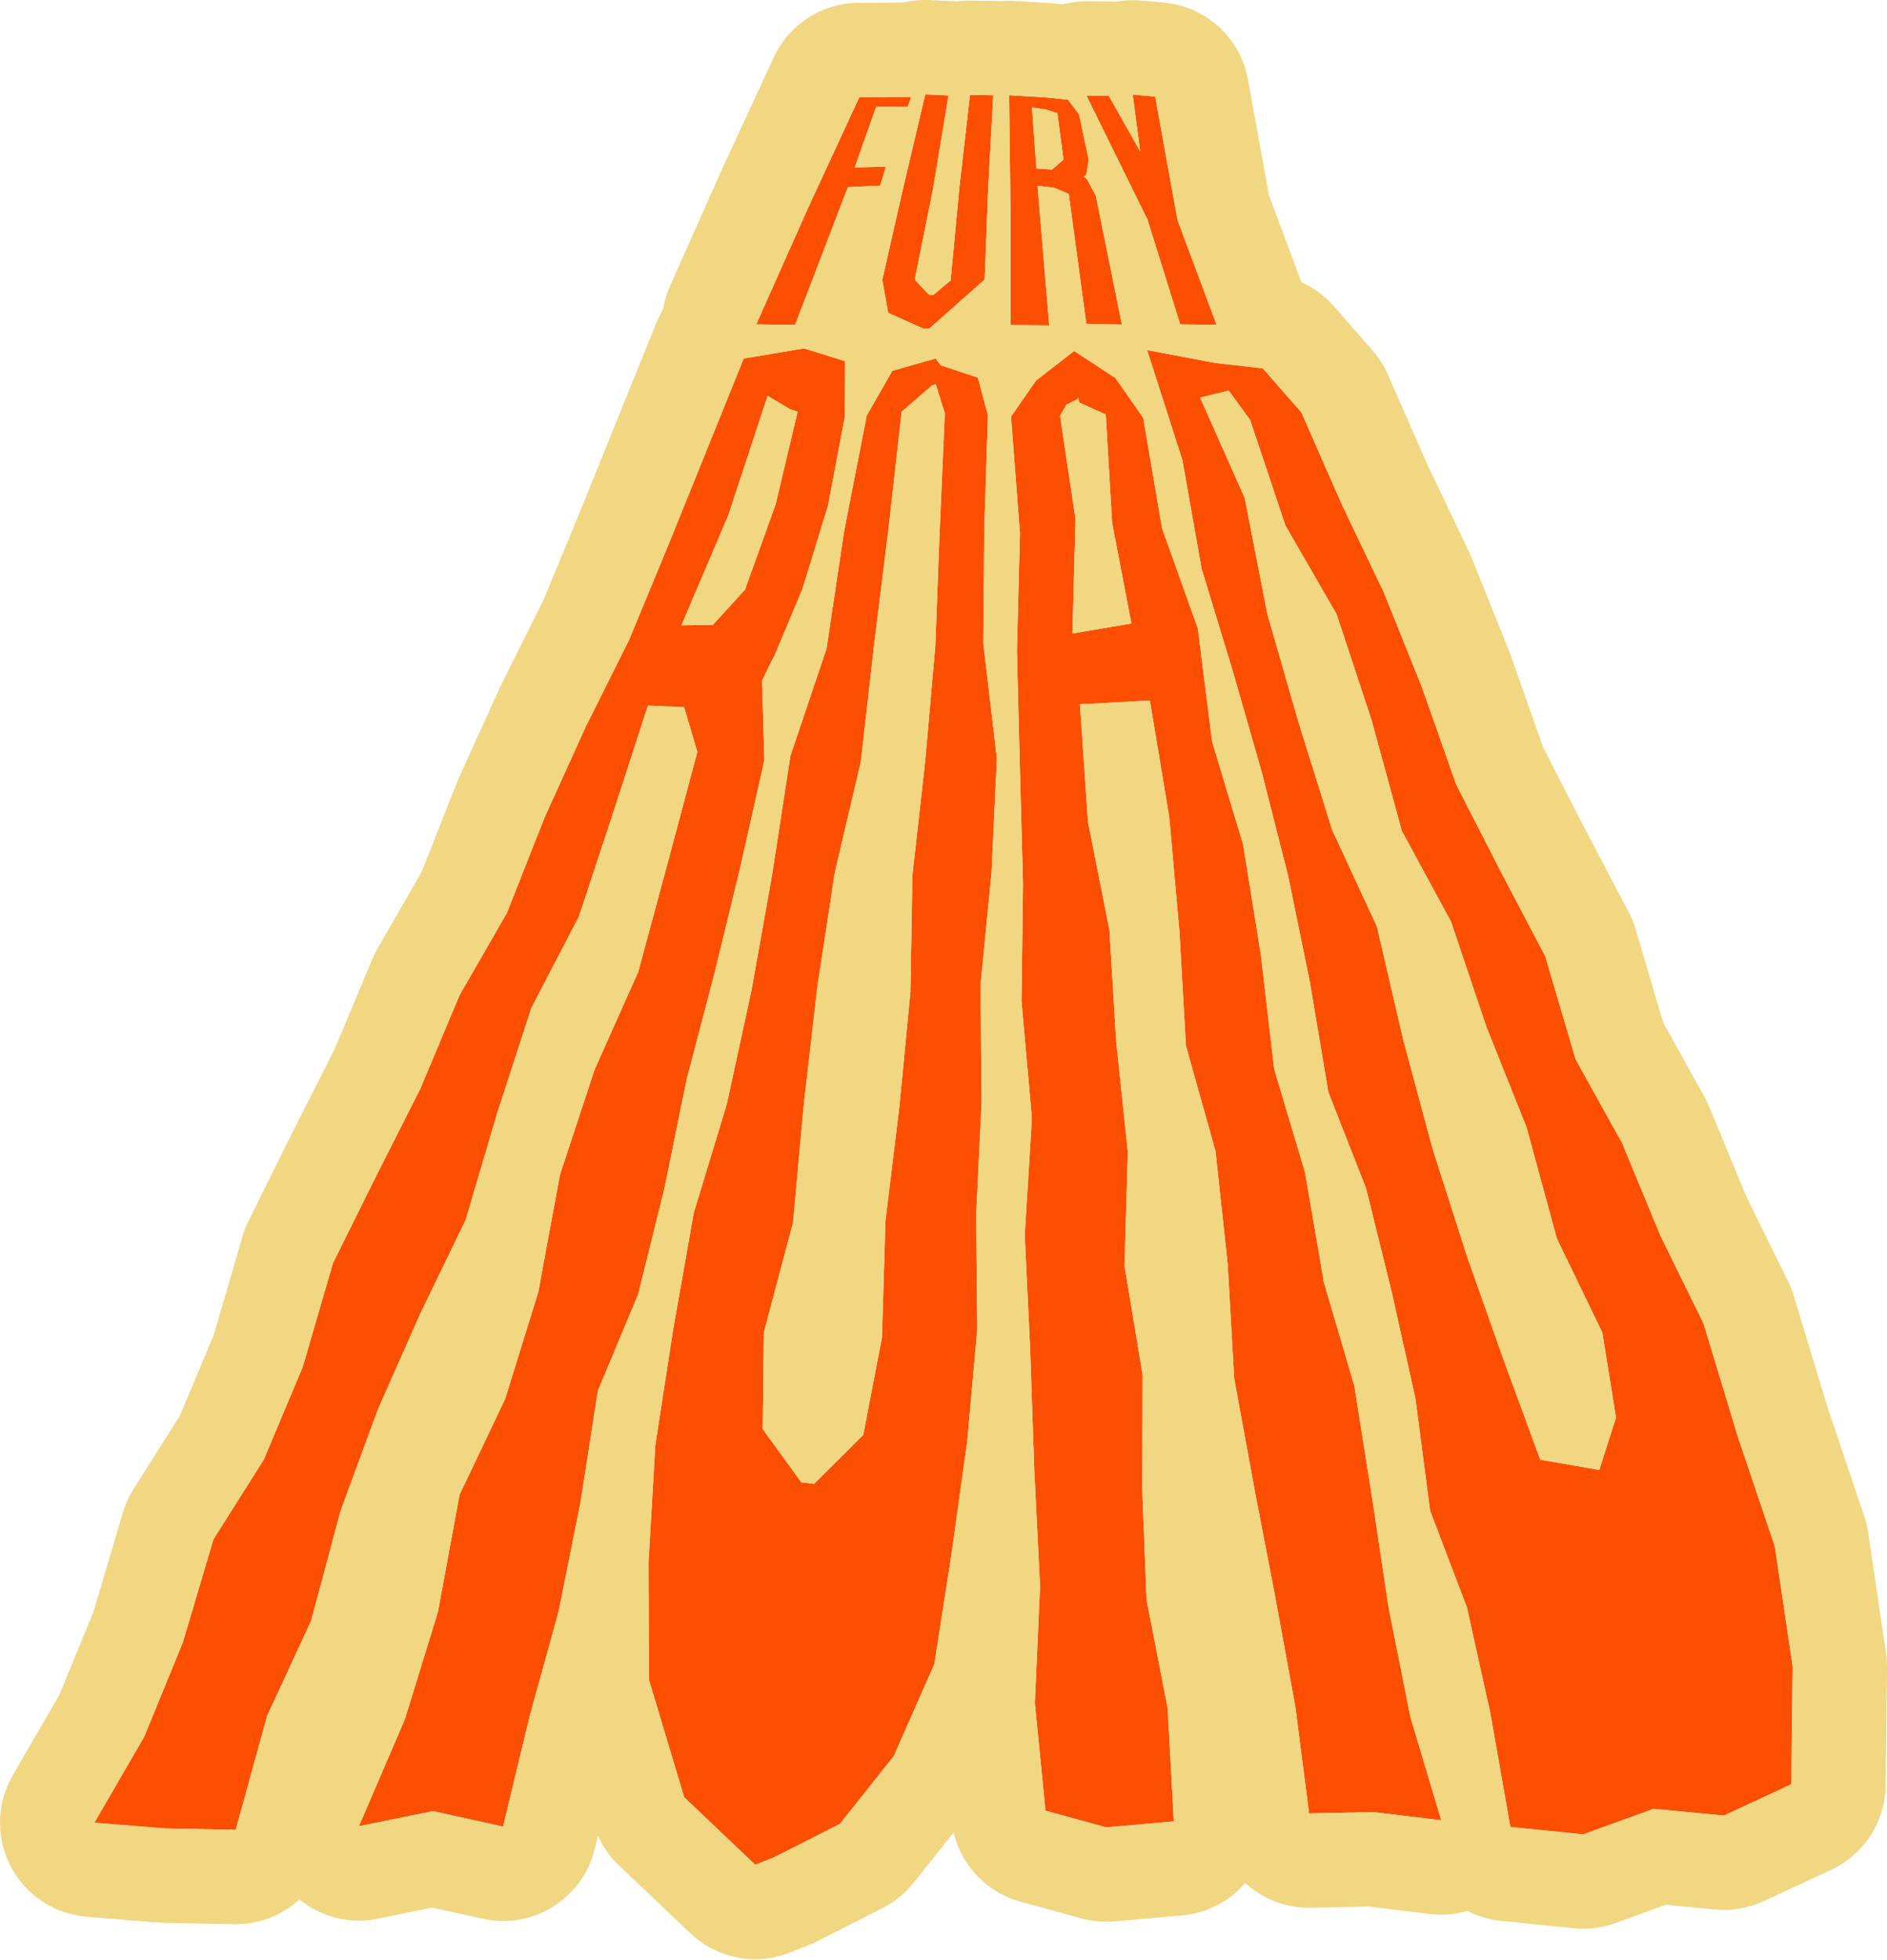 <?xml version="1.0" encoding="UTF-8"?> <svg xmlns="http://www.w3.org/2000/svg" width="1200" height="1246" viewBox="0 0 1200 1246" fill="none"><path fill-rule="evenodd" clip-rule="evenodd" d="M626.201 177.657L591.14 208.74L587.406 209.016L564.822 198.879L561.051 177.933L574.456 118.982L588.39 60L603.179 60.674L593.398 119.717L581.724 177.779L590.703 187.334L593.58 187.457L604.527 178.269L610.082 119.257L616.821 60.367L631.628 60.551L628.423 119.135L626.201 177.657ZM559.776 117.971L539.195 118.982L505.609 206.566L480.894 206.26L513.459 133.099L546.462 61.745L579.428 61.623L577.242 67.962L557.171 67.932L543.548 106.426L563.419 105.905L559.776 117.971ZM659.805 118.125L670.223 119.289L679.657 123.3L690.804 205.832L713.443 206.352L696.905 124.587L691.423 114.175L689.42 112.306L690.931 110.745L692.334 101.496L686.196 72.679L679.184 63.37L663.994 61.838L641.737 60.522L642.593 133.621V206.689L667.236 206.842L659.786 118.125H659.805ZM656.235 68.269L664.631 69.555L672.39 71.883L676.288 101.435L668.984 107.805L659.058 107.07L656.235 68.269ZM773.692 206.536L750.525 206.26L729.761 139.776L690.912 60.797L705.137 60.919L725.081 96.228L720.309 60.092L734.606 61.379L748.831 139.959L773.692 206.536ZM488.653 424.241L492.951 415.789L510.163 374.783L526.464 321.834L537.246 265.027L537.41 229.595L511.292 221.48L472.934 227.911L448.874 287.505L424.632 347.405L400.026 406.846L372.287 462.398L346.205 519.971L322.364 580.361L292.166 632.82L267.36 692.016L239.402 747.262L211.772 802.936L192.503 869.053L167.641 928.157L135.75 978.533L116.207 1044.31L91.764 1104L60 1158.79L104.896 1162.43L149.901 1163.32L169.9 1090.8L197.784 1030.62L216.526 960.741L240.276 896.155L267.305 835.06L296.046 775.772L316.263 707.42L337.955 640.66L368.08 582.842L390.063 516.357L412.01 448.617L435.05 449.567L443.447 478.016L424.742 548.023L405.854 617.876L378.134 679.95L356.041 746.986L342.308 821.402L321.235 889.356L292.221 950.298L278.488 1024.71L257.543 1092.79L228.219 1161.05L275.374 1151.44L319.924 1161.27L336.826 1091.05L355.185 1024.78L369.1 955.412L380.228 884.089L405.836 822.841L422.556 755.408L436.671 686.167L454.229 619.315L470.694 551.697L486.103 483.345L484.627 432.785L488.653 424.333V424.241ZM473.772 374.844L453.264 397.292L433.338 397.537L463.263 327.286L488.143 251.706L502.44 260.189L507.23 261.72L493.206 320.701L473.772 374.844ZM595.037 227.88L598.188 232.259L598.206 232.228L621.884 240.068L628.258 263.985L625.945 336.503L625.344 409.112L633.941 482.211L630.535 554.667L623.505 626.909L624.27 699.58L620.773 772.005L621.501 844.676L615.035 916.795L605.2 987.169L594.199 1057.88L568.354 1116.49L534.113 1159.55L492.55 1180.65L480.275 1185.55L435.051 1142.58L412.666 1067.89L412.393 993.538L416.728 918.724L428.075 845.196L441.152 771.148L462.189 701.907L477.907 629.482L491.111 555.525L502.622 480.558L525.571 412.511L536.845 337.391L551.179 264.139L567.48 235.72L595.037 227.88ZM548.939 912.293L560.869 850.31L560.851 850.341L563.073 776.201L571.924 703.653L578.955 630.676L580.23 556.352L588.371 483.651L594.8 410.551L597.587 336.595L600.829 262.73L595.055 244.233L592.451 245.182L573.4 261.75L565.04 336.013L555.86 409.939L547.446 484.171L530.835 554.943L519.688 628.042L511.146 702.213L504.353 777.119L485.757 847.064L485.065 908.588L509.543 942.335L517.63 943.376L548.939 912.293ZM683.045 223.165L658.821 241.937L642.939 264.875L648.603 339.046L646.673 413.554L648.549 487.878L650.534 562.202L649.587 636.649L656.217 710.759L651.645 785.389L655.178 859.652L657.692 933.976L661.389 1008.24L658.093 1082.81L664.832 1151.16L703.553 1161.76L746.464 1157.96L742.548 1085.96L729.161 1017.12L726.338 945.889L726.611 873.953L715.119 804.682L717.232 732.318L709.819 662.128L705.502 591.233L691.878 522.422L686.779 447.761L731.238 445.372L743.568 519.635L749.997 591.754L754.15 664.823L772.983 731.889L780.687 803.518L784.876 876.587L797.644 946.134L810.976 1015.47L823.743 1085.04L832.468 1152.91L873.448 1152.05L916.541 1157.25L896.889 1091.44L883.119 1022.42L872.446 951.554L861.245 880.997L841.921 815.278L829.863 745.21L810.284 679.645L801.887 607.403L790.54 536.907L770.797 471.402L761.745 399.559L738.978 335.83L727.03 265.701L709.29 240.284L683.118 223.134L683.045 223.165ZM719.454 396.374L681.989 402.743L683.937 329.95L674.139 264.323L678.273 257.219L685.413 253.728L685.795 252.349L686.178 255.871L703.171 263.497L707.232 332.37L719.472 396.374H719.454ZM729.47 222.552L773.091 230.79H773.128L803.071 234.189L827.641 262.24L853.121 320.303L880.004 376.621L904.064 436.429L926.066 498.81L954.133 553.627L982.655 607.892L1002.02 673.55L1031.5 726.59L1056.02 785.817L1083.38 841.522L1105.23 913.672L1128.65 983.035L1140 1059.47L1139.14 1134.35L1096.31 1154.25L1051.57 1149.97L1006.84 1166.2L960.453 1161.48L947.776 1089.33L932.859 1021.93L909.419 960.434L900.112 889.142L885.104 821.831L868.694 755.469L844.725 694.374L833.05 624.766L819.117 556.72L802.306 490.664L783.71 425.833L764.149 361.676L751.873 292.466L729.47 222.552ZM1027.66 901.269L1018.99 847.34V847.31L990.013 787.318L970.761 716.699L945.263 652.879L922.715 585.904L891.424 528.209L872.191 457.743L849.97 390.463L817.423 334.115L795.002 267.048L781.342 248.306L763.22 252.808L791.56 316.628L805.985 390.524L825.892 459.611L847.129 527.504L875.615 589.028L892.316 660.902L911.185 730.878L932.823 798.434L956.154 864.459L979.504 928.004L1017.01 934.496L1027.66 901.269Z" fill="#FC4F01"></path><path fill-rule="evenodd" clip-rule="evenodd" d="M597.587 336.595L594.8 410.551L588.371 483.651L580.23 556.352L578.955 630.676L571.924 703.653L563.073 776.201L560.852 850.3L560.852 850.307L560.851 850.341L560.869 850.31L560.863 850.341L560.862 850.348L548.939 912.293L517.63 943.376L509.543 942.335L485.065 908.588L485.757 847.064L504.353 777.119L511.146 702.213L519.688 628.042L530.835 554.943L547.445 484.171L555.86 409.939L565.04 336.013L573.4 261.75L592.451 245.182L595.055 244.233L600.829 262.73L597.587 336.595ZM625.344 409.112L633.941 482.211L633.657 488.254L633.656 488.276L630.535 554.667L629.831 561.906L629.827 561.939L623.505 626.909L624.27 699.58L620.773 772.005L621.501 844.676L615.035 916.795L605.2 987.169L594.199 1057.88L568.354 1116.49L534.113 1159.55L492.55 1180.65L480.274 1185.55L435.051 1142.58L412.666 1067.89L412.393 993.538L416.728 918.724L428.075 845.196L441.152 771.148L462.189 701.907L477.907 629.482L491.111 555.525L502.622 480.558L525.571 412.511L536.845 337.391L551.179 264.139L567.48 235.72L595.037 227.88L598.188 232.259L598.206 232.228L621.884 240.068L628.258 263.985L625.945 336.503L625.344 409.112ZM646.673 413.554L648.549 487.878L650.534 562.202L649.587 636.649L656.217 710.759L651.645 785.389L655.178 859.652L657.692 933.976L661.389 1008.24L658.093 1082.81L664.831 1151.16L703.553 1161.76L746.464 1157.96L742.548 1085.96L729.161 1017.12L726.338 945.889L726.611 873.953L715.119 804.682L717.231 732.318L709.819 662.128L705.502 591.233L691.878 522.422L686.779 447.761L731.238 445.372L743.568 519.635L749.997 591.754L754.15 664.823L772.983 731.889L780.687 803.518L784.876 876.587L797.644 946.134L810.976 1015.47L823.743 1085.04L832.468 1152.91L873.448 1152.05L916.541 1157.25L896.888 1091.44L883.119 1022.42L872.446 951.554L861.245 880.997L841.92 815.278L829.863 745.21L810.284 679.645L801.887 607.403L790.54 536.907L770.797 471.402L761.745 399.559L738.978 335.83L727.03 265.701L709.29 240.284L683.118 223.134L683.045 223.165L658.821 241.937L642.939 264.875L648.603 339.046L646.673 413.554ZM686.178 255.871L685.795 252.349L685.413 253.728L678.273 257.219L674.139 264.323L683.937 329.95L681.989 402.743L719.453 396.374H719.472L707.232 332.37L703.171 263.497L686.178 255.871ZM751.873 292.466L764.148 361.676L783.71 425.833L802.306 490.664L819.117 556.72L833.05 624.766L844.725 694.374L868.693 755.469L885.104 821.831L900.112 889.142L909.419 960.434L932.859 1021.93L947.776 1089.33L960.453 1161.48L1006.84 1166.2L1051.57 1149.97L1096.31 1154.25L1139.14 1134.35L1140 1059.47L1128.65 983.035L1105.23 913.672L1083.37 841.522L1056.02 785.817L1031.5 726.59L1002.02 673.55L982.655 607.892L954.133 553.627L926.066 498.81L904.064 436.429L880.004 376.621L853.121 320.303L827.64 262.24L803.071 234.189L773.128 230.79H773.091L729.47 222.552L751.873 292.466ZM827.621 179.442C835.433 182.945 842.471 188.108 848.205 194.656L872.775 222.707C876.813 227.317 880.12 232.518 882.583 238.129L907.68 295.319L934.151 350.773C934.693 351.909 935.199 353.061 935.669 354.228L959.729 414.036C960.052 414.841 960.359 415.653 960.648 416.472L981.309 475.052L1007.39 525.996L1035.77 579.977C1037.6 583.47 1039.09 587.137 1040.2 590.922L1057.69 650.205L1083.94 697.436C1085.06 699.446 1086.06 701.518 1086.94 703.643L1110.72 761.093L1137.23 815.073C1138.66 817.99 1139.86 821.017 1140.8 824.127L1162.38 895.371L1185.5 963.839C1186.64 967.22 1187.48 970.695 1188 974.225L1199.35 1050.66C1199.82 1053.81 1200.03 1056.98 1200 1060.16L1199.14 1135.03C1198.88 1158.13 1185.38 1179.03 1164.43 1188.76L1121.59 1208.67C1111.91 1213.16 1101.21 1215 1090.58 1213.98L1059.32 1210.98L1027.31 1222.6C1018.82 1225.68 1009.75 1226.8 1000.77 1225.89L954.384 1221.17C946.807 1220.4 939.637 1218.23 933.147 1214.91C925.531 1217.11 917.448 1217.8 909.345 1216.82L870.462 1212.12L833.723 1212.89C817.732 1213.23 802.951 1207.25 791.915 1197.13C782.063 1208.56 767.923 1216.29 751.753 1217.73L708.842 1221.52C701.744 1222.15 694.59 1221.51 687.717 1219.63L648.995 1209.03C627.629 1203.19 611.448 1186.14 606.445 1164.99L581.074 1196.9C575.711 1203.64 568.957 1209.15 561.273 1213.05L519.71 1234.15C518.105 1234.97 516.465 1235.71 514.793 1236.38L502.517 1241.28C480.758 1249.96 455.933 1245.19 438.948 1229.05L393.724 1186.08C388.011 1180.66 383.441 1174.17 380.252 1167.02L378.257 1175.31C370.607 1207.09 338.919 1226.9 306.995 1219.86L274.883 1212.77L240.208 1219.84C222.4 1223.47 204.15 1218.81 190.374 1207.61C179.3 1217.73 164.528 1223.62 148.717 1223.31L103.712 1222.42C102.487 1222.39 101.263 1222.33 100.042 1222.23L55.146 1218.59C34.624 1216.92 16.389 1204.85 6.841 1186.61C-2.707 1168.37 -2.234 1146.5 8.093 1128.69L37.797 1077.46L59.545 1024.35L78.234 961.446C79.806 956.154 82.102 951.104 85.054 946.44L114.273 900.286L135.862 848.961L154.169 786.147C155.161 782.745 156.452 779.438 158.027 776.263L185.657 720.589C185.726 720.449 185.796 720.309 185.867 720.17L212.853 666.843L236.829 609.63C237.799 607.315 238.914 605.062 240.167 602.886L268.171 554.239L290.397 497.939C290.76 497.02 291.145 496.111 291.552 495.212L317.634 437.639C317.945 436.951 318.27 436.269 318.607 435.594L345.399 381.939L369.104 324.676L417.298 205.449C418.522 202.415 419.981 199.515 421.648 196.769C422.462 191.688 423.935 186.675 426.079 181.86L458.644 108.7C458.762 108.436 458.881 108.173 459.002 107.912L492.005 36.558C501.788 15.406 522.934 1.833 546.239 1.746L574.419 1.641C579.778 0.359 585.387 -0.199 591.12 0.062L605.909 0.736C606.822 0.777 607.731 0.84 608.636 0.922C611.555 0.523 614.538 0.335 617.565 0.372L632.373 0.556C633.757 0.573 635.135 0.638 636.505 0.75C639.405 0.496 642.338 0.452 645.281 0.626L667.537 1.943C668.363 1.992 669.188 2.058 670.011 2.141L675.815 2.726C680.85 1.417 686.094 0.753 691.429 0.799L705.653 0.921C706.937 0.932 708.214 0.984 709.484 1.076C714.77 0.107 720.216 -0.158 725.685 0.334L739.982 1.62C766.874 4.039 788.837 24.122 793.647 50.691L806.916 123.994L827.621 179.442ZM588.39 60L574.456 118.982L561.051 177.933L564.821 198.879L587.406 209.016L591.14 208.74L626.201 177.657L628.423 119.135L631.628 60.551L616.821 60.367L610.082 119.257L604.527 178.269L593.58 187.457L590.703 187.334L581.724 177.779L582.591 173.468L582.593 173.456L593.398 119.717L603.179 60.674L588.39 60ZM642.593 206.689L667.236 206.842L660.091 121.749L660.088 121.712L659.786 118.125H659.805L670.223 119.289L679.657 123.3L690.804 205.832L713.443 206.352L705.587 167.51L705.584 167.498L703.445 156.921L703.443 156.908L696.905 124.587L691.423 114.175L689.419 112.306L690.931 110.745L692.334 101.496L686.196 72.679L679.184 63.37L663.994 61.838L641.737 60.522L642.593 133.621V206.689ZM668.984 107.805L676.288 101.435L672.39 71.883L664.631 69.555L656.235 68.269L659.058 107.07L668.984 107.805ZM729.761 139.776L750.525 206.26L773.692 206.536L748.831 139.959L734.606 61.379L720.309 60.092L725.081 96.228L705.137 60.919L690.912 60.797L729.761 139.776ZM559.776 117.971L563.419 105.905L543.548 106.426L557.171 67.932L577.242 67.962L579.428 61.623L546.462 61.745L513.459 133.099L480.894 206.26L505.609 206.566L539.195 118.982L559.776 117.971ZM511.292 221.48L472.934 227.911L424.632 347.405L400.026 406.846L372.287 462.398L346.205 519.971L322.364 580.361L292.166 632.82L267.36 692.016L239.402 747.262L211.772 802.936L192.503 869.053L167.641 928.157L135.75 978.533L116.207 1044.31L91.764 1104L60 1158.79L104.896 1162.43L149.901 1163.32L169.9 1090.8L197.784 1030.62L216.526 960.741L240.276 896.155L267.305 835.06L296.046 775.772L316.263 707.42L337.955 640.66L368.08 582.842L390.063 516.357L412.01 448.617L435.05 449.567L443.447 478.016L424.742 548.023L405.854 617.876L378.134 679.95L356.041 746.986L342.308 821.402L321.235 889.356L292.221 950.298L278.488 1024.71L257.543 1092.79L228.219 1161.05L275.374 1151.44L319.923 1161.27L336.826 1091.05L355.185 1024.78L369.1 955.412L380.228 884.089L405.836 822.841L422.556 755.408L436.671 686.167L454.229 619.315L470.694 551.697L486.103 483.345L484.627 432.785L488.652 424.333V424.241L492.951 415.789L510.163 374.783L526.464 321.834L537.246 265.027L537.41 229.595L511.292 221.48ZM433.338 397.537L453.264 397.292L473.772 374.844L493.206 320.701L507.23 261.72L502.44 260.189L488.143 251.706L463.263 327.286L433.338 397.537ZM805.985 390.524L825.892 459.611L847.129 527.504L856.277 547.262L856.28 547.269L875.615 589.028L892.316 660.902L911.185 730.878L932.823 798.434L956.154 864.459L979.504 928.004L1017.01 934.496L1027.66 901.269L1018.99 847.34V847.31L990.013 787.318L970.761 716.699L945.263 652.879L922.714 585.904L891.424 528.209L872.19 457.743L849.97 390.463L817.423 334.115L795.002 267.048L781.342 248.306L763.22 252.808L791.56 316.628L805.985 390.524Z" fill="#F1D782"></path></svg> 